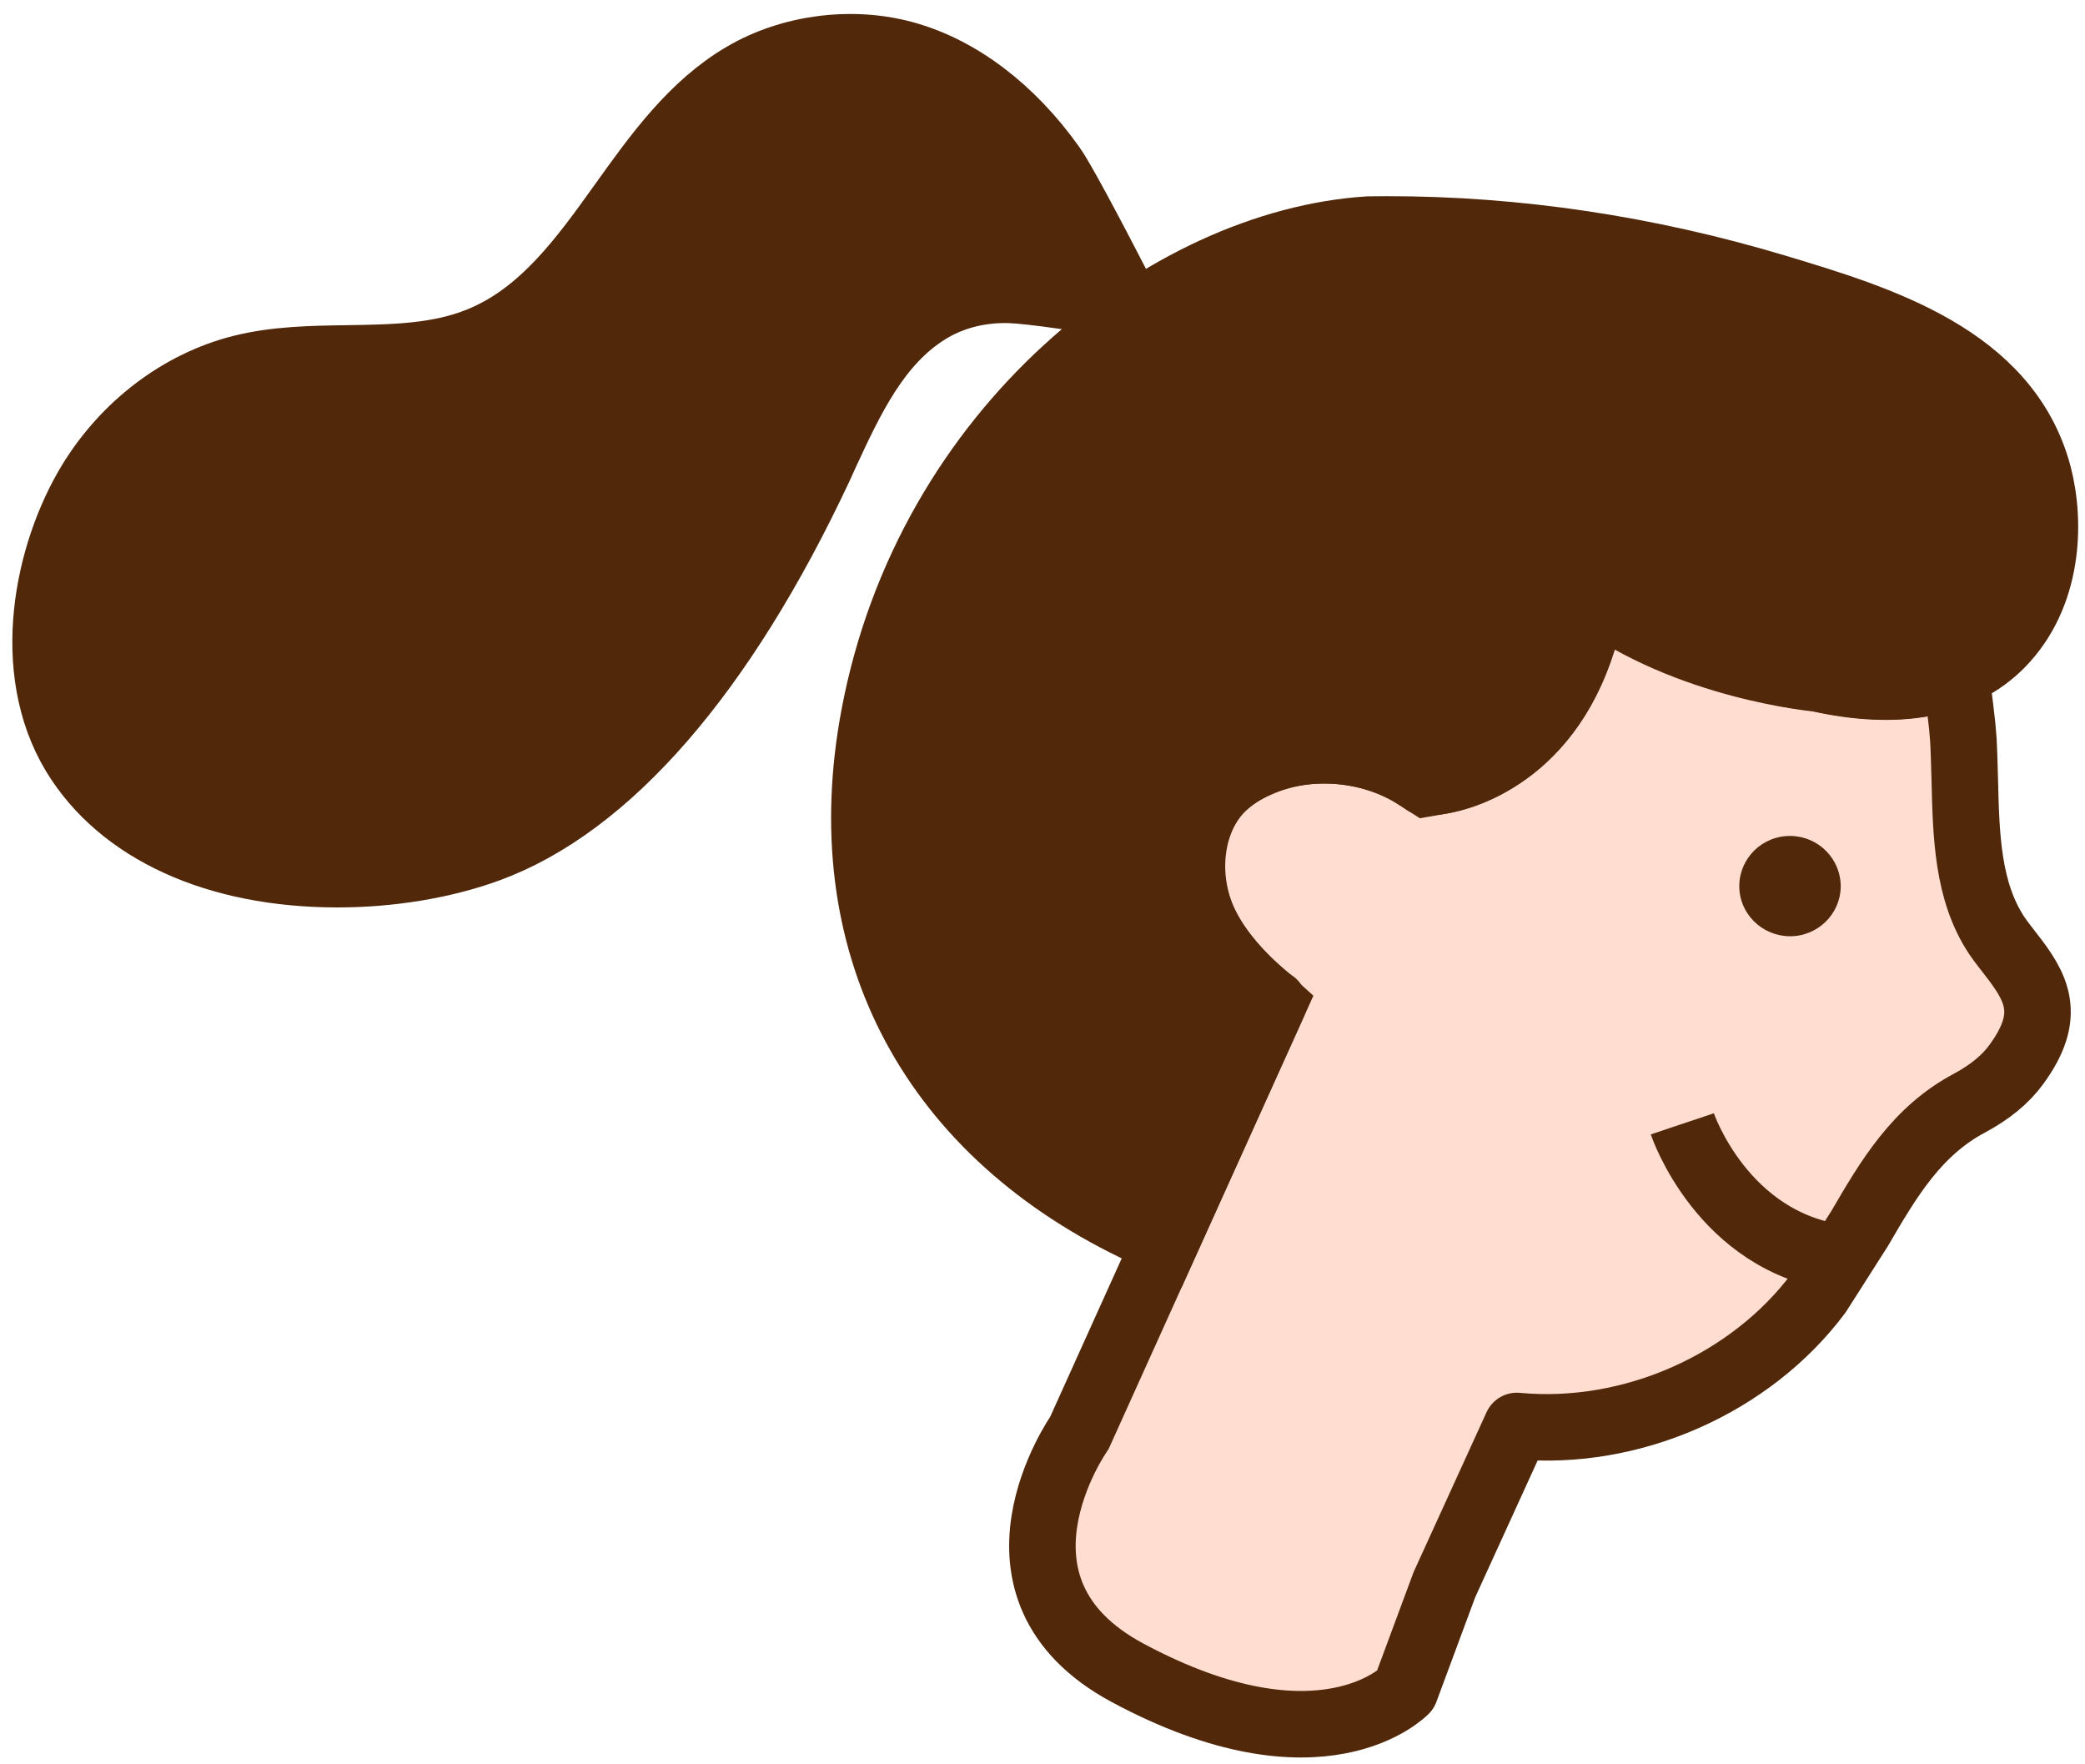 <?xml version="1.0" encoding="utf-8"?>
<!-- Generator: Adobe Illustrator 16.0.0, SVG Export Plug-In . SVG Version: 6.00 Build 0)  -->
<!DOCTYPE svg PUBLIC "-//W3C//DTD SVG 1.1 Tiny//EN" "http://www.w3.org/Graphics/SVG/1.1/DTD/svg11-tiny.dtd">
<svg version="1.1" baseProfile="tiny" id="圖層_1"
	 xmlns="http://www.w3.org/2000/svg" xmlns:xlink="http://www.w3.org/1999/xlink" x="0px" y="0px" width="52px" height="44px"
	 viewBox="0 0 52 44" xml:space="preserve">
<g id="_x5B_disabled_x5D_girl_head">
	
		<path fill="#FFDED1" stroke="#52280A" stroke-width="1.659" stroke-linecap="round" stroke-linejoin="round" stroke-miterlimit="10" d="
		M50.136,23.781c-0.107-0.141-0.225-0.286-0.33-0.44c-0.74-1.109-0.771-2.498-0.805-3.917c-0.01-0.318-0.016-0.639-0.033-0.956
		c-0.016-0.235-0.039-0.473-0.07-0.71l-0.104-0.861l-0.865,0.147c-0.744,0.125-1.547,0.094-2.625-0.135
		c-0.418-0.048-2.615-0.341-4.615-1.448l-0.902-0.499L39.48,15.94c-0.863,2.79-2.947,3.557-3.93,3.571
		c-1.152-0.858-2.879-1.049-4.188-0.461c-0.344,0.154-0.637,0.349-0.873,0.573c-0.852,0.821-1.025,2.293-0.402,3.496
		c0.576,1.115,1.654,1.886,1.674,1.896l-4.842,10.723c0,0-2.725,3.869,1.199,5.978c4.854,2.607,6.928,0.438,6.928,0.438l0.977-2.633
		l1.807-3.959c2.873,0.27,5.838-1.058,7.518-3.305l1.029-1.615c0.73-1.254,1.428-2.437,2.75-3.136
		c0.502-0.271,0.896-0.592,1.164-0.964C51.189,25.311,50.798,24.626,50.136,23.781z"/>
	<path fill="#52280A" stroke="#52280A" stroke-width="1.659" stroke-miterlimit="10" d="M50.839,11.845
		c-0.777-2.942-3.98-3.902-6.551-4.676c-3.203-0.961-6.459-1.447-9.68-1.447L34.13,5.726c-5.01,0.319-10.99,4.952-12.332,12.148
		c-1.041,5.58,1.324,10.226,6.492,12.739l0.773,0.378l2.688-5.95l-0.443-0.4c-0.367-0.338-0.885-0.871-1.217-1.523
		c-0.609-1.184-0.438-2.686,0.398-3.489c0.234-0.223,0.525-0.415,0.875-0.568c1.236-0.56,2.799-0.438,3.945,0.297l0.277,0.176
		l0.32-0.056c0.68-0.117,2.973-0.765,3.73-4.102l0.113-0.49l-0.037-0.029c2.379,1.767,5.592,2.06,5.625,2.063
		c1.984,0.449,3.578,0.154,4.568-0.856C51.097,14.852,51.15,13.035,50.839,11.845z"/>
	<path fill="#52280A" stroke="#52280A" stroke-width="1.659" stroke-linecap="round" stroke-miterlimit="10" d="M27.373,6.179
		c-0.887-1.688-1.07-1.945-1.129-2.028c-1.012-1.43-2.32-2.422-3.693-2.797c-1.307-0.357-2.828-0.164-4.004,0.526
		c-1.275,0.744-2.166,1.987-3.027,3.191c-0.977,1.366-1.986,2.777-3.555,3.414C10.939,8.901,9.853,8.92,8.681,8.939
		C7.8,8.951,6.888,8.964,6.023,9.181c-1.523,0.383-2.9,1.424-3.771,2.854c-1.078,1.78-1.664,4.658-0.396,6.768
		c1.152,1.905,3.541,2.998,6.564,2.998c1.314,0,2.639-0.219,3.738-0.619c3.004-1.091,5.863-4.388,8.275-9.529l0.156-0.345
		c0.633-1.365,1.291-2.778,2.561-3.559c0.551-0.342,1.217-0.522,1.914-0.522l0.127,0.002c0.262,0.01,0.729,0.062,1.313,0.145
		l1.613,0.237L27.373,6.179z"/>
	<path fill="none" stroke="#52280A" stroke-width="1.659" stroke-miterlimit="10" d="M41.957,28.027c0,0,0.992,2.964,3.953,3.346"
		/>
	<g>
		<path fill="#52280A" d="M44.751,23.345c0.693-0.059,1.211-0.664,1.152-1.35c-0.063-0.688-0.668-1.201-1.367-1.143
			c-0.695,0.057-1.211,0.662-1.154,1.352C43.441,22.89,44.052,23.4,44.751,23.345z"/>
	</g>
</g>
</svg>
